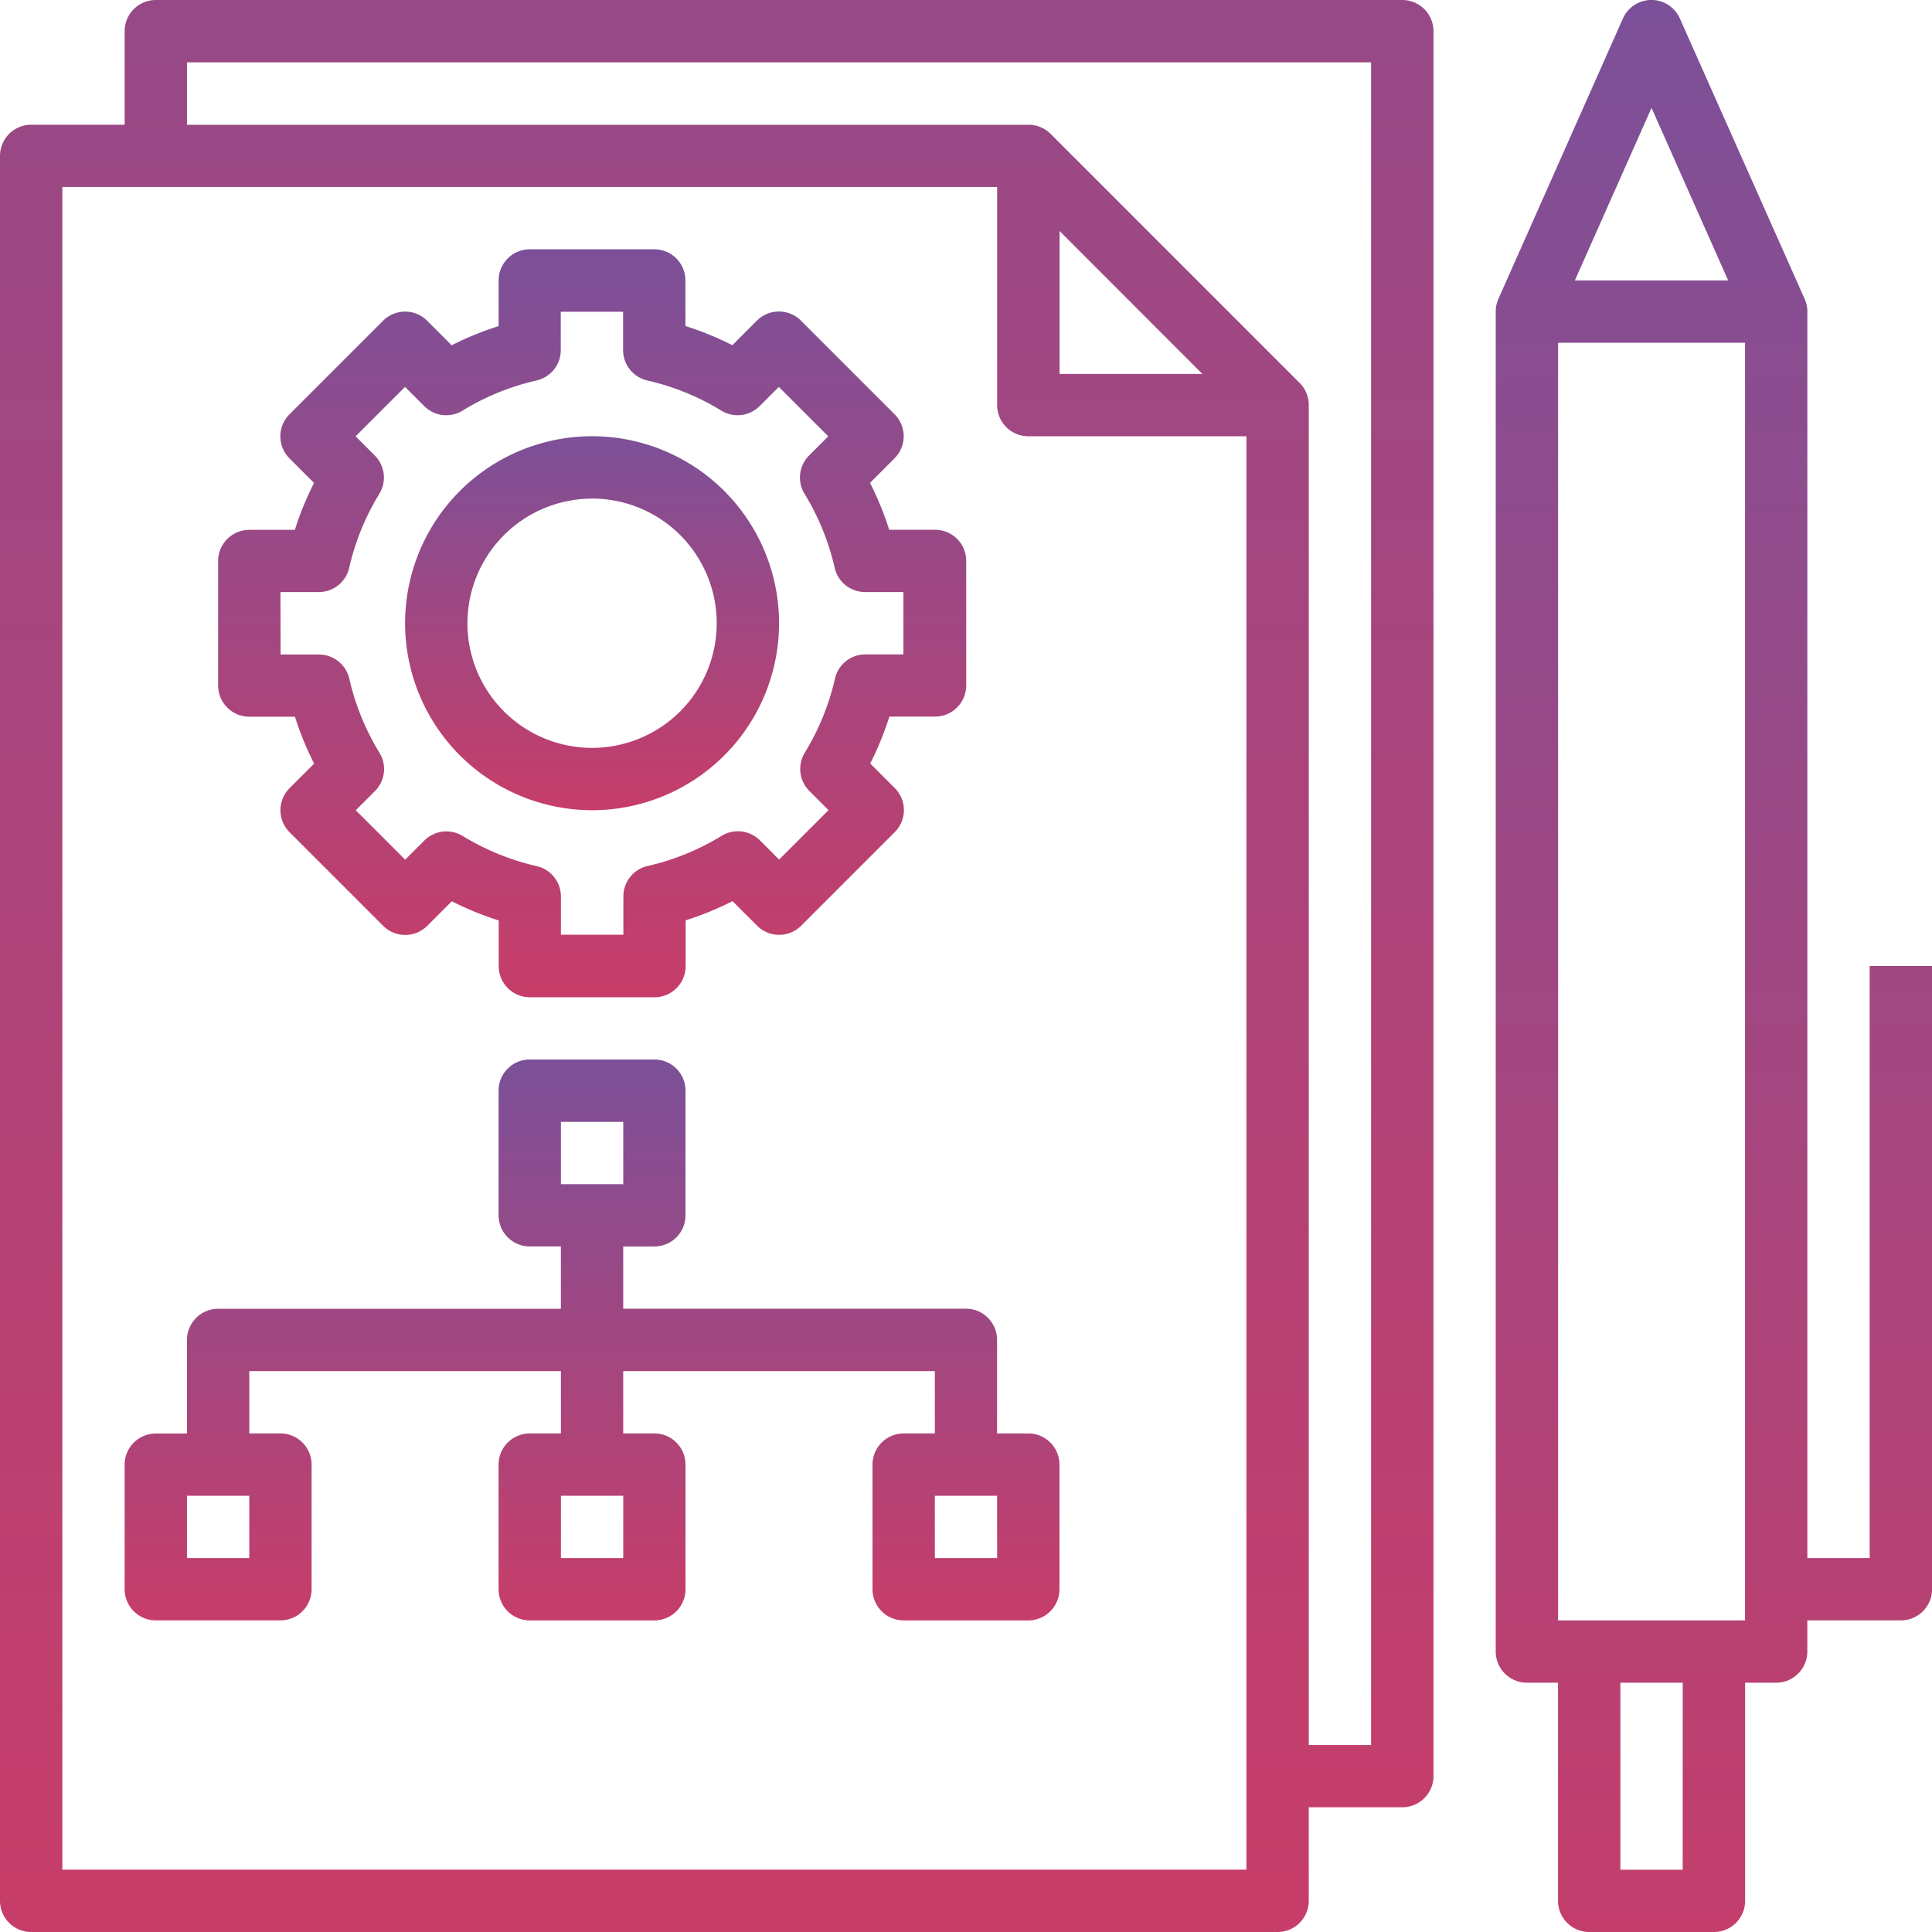 <svg xmlns="http://www.w3.org/2000/svg" xmlns:xlink="http://www.w3.org/1999/xlink" width="64" height="64" viewBox="0 0 64 64"><defs><style>.a{fill:url(#a);}</style><linearGradient id="a" x1="0.5" x2="0.5" y2="1" gradientUnits="objectBoundingBox"><stop offset="0" stop-color="#7c5098"/><stop offset="1" stop-color="#c73d69"/></linearGradient></defs><path class="a" d="M47.452,1H6.161A1.033,1.033,0,0,0,5.129,2.032v3.1h-3.1A1.033,1.033,0,0,0,1,6.161V63.968A1.033,1.033,0,0,0,2.032,65h41.29a1.033,1.033,0,0,0,1.032-1.032v-3.1h3.1a1.033,1.033,0,0,0,1.032-1.032V2.032A1.033,1.033,0,0,0,47.452,1ZM42.29,62.935H3.065V7.194H34.032v7.226a1.033,1.033,0,0,0,1.032,1.032H42.29Zm-1.46-49.548H36.1V8.653Zm5.589,45.419H44.355V14.419a1.029,1.029,0,0,0-.3-.73L35.8,5.433a1.03,1.03,0,0,0-.731-.3H7.194V3.065H46.419Z" transform="translate(-1 -1)"/><path class="a" d="M9.032,24.484h1.513a10.17,10.17,0,0,0,.635,1.553l-.813.814a1.031,1.031,0,0,0,0,1.46l3.1,3.1a1.031,1.031,0,0,0,1.46,0l.814-.813a10.17,10.17,0,0,0,1.553.635v1.513a1.033,1.033,0,0,0,1.032,1.032h4.129a1.033,1.033,0,0,0,1.032-1.032V31.229a10.17,10.17,0,0,0,1.553-.635l.814.813a1.031,1.031,0,0,0,1.46,0l3.1-3.1a1.031,1.031,0,0,0,0-1.46l-.813-.814a10.169,10.169,0,0,0,.635-1.553h1.513a1.033,1.033,0,0,0,1.032-1.032V19.323a1.033,1.033,0,0,0-1.032-1.032H30.229a10.17,10.17,0,0,0-.635-1.553l.813-.814a1.031,1.031,0,0,0,0-1.46l-3.1-3.1a1.031,1.031,0,0,0-1.46,0l-.814.813a10.17,10.17,0,0,0-1.553-.635V10.032A1.033,1.033,0,0,0,22.452,9H18.323a1.033,1.033,0,0,0-1.032,1.032v1.513a10.17,10.17,0,0,0-1.553.635l-.814-.813a1.031,1.031,0,0,0-1.46,0l-3.1,3.1a1.031,1.031,0,0,0,0,1.46l.813.814a10.17,10.17,0,0,0-.635,1.553H9.032A1.033,1.033,0,0,0,8,19.323v4.129A1.033,1.033,0,0,0,9.032,24.484Zm1.032-4.129h1.27a1.032,1.032,0,0,0,1.006-.8,8.2,8.2,0,0,1,1-2.455,1.033,1.033,0,0,0-.151-1.269l-.635-.635,1.637-1.637.635.635a1.031,1.031,0,0,0,1.269.151,8.161,8.161,0,0,1,2.455-1,1.032,1.032,0,0,0,.8-1.006v-1.27h2.065v1.27a1.032,1.032,0,0,0,.8,1.006,8.2,8.2,0,0,1,2.455,1,1.033,1.033,0,0,0,1.269-.151l.635-.635,1.637,1.637-.635.635a1.032,1.032,0,0,0-.151,1.269,8.161,8.161,0,0,1,1,2.455,1.032,1.032,0,0,0,1.006.8h1.27v2.065H29.44a1.032,1.032,0,0,0-1.006.8,8.2,8.2,0,0,1-1,2.455,1.033,1.033,0,0,0,.151,1.269l.635.635-1.637,1.637-.635-.635a1.033,1.033,0,0,0-1.269-.151,8.161,8.161,0,0,1-2.455,1,1.032,1.032,0,0,0-.8,1.006v1.27H19.355V30.44a1.032,1.032,0,0,0-.8-1.006,8.2,8.2,0,0,1-2.455-1,1.035,1.035,0,0,0-1.269.151l-.635.635-1.637-1.637.635-.635a1.032,1.032,0,0,0,.151-1.269,8.161,8.161,0,0,1-1-2.455,1.032,1.032,0,0,0-1.006-.8h-1.27Z" transform="translate(-0.774 -0.742)"/><path class="a" d="M20.194,27.387A6.194,6.194,0,1,0,14,21.194,6.2,6.2,0,0,0,20.194,27.387Zm0-10.323a4.129,4.129,0,1,1-4.129,4.129A4.133,4.133,0,0,1,20.194,17.065Z" transform="translate(-0.581 -0.548)"/><path class="a" d="M33.9,47.387v-3.1a1.033,1.033,0,0,0-1.032-1.032H21.516V41.194h1.032a1.033,1.033,0,0,0,1.032-1.032V36.032A1.033,1.033,0,0,0,22.548,35H18.419a1.033,1.033,0,0,0-1.032,1.032v4.129a1.033,1.033,0,0,0,1.032,1.032h1.032v2.065H8.1A1.033,1.033,0,0,0,7.065,44.29v3.1H6.032A1.033,1.033,0,0,0,5,48.419v4.129a1.033,1.033,0,0,0,1.032,1.032h4.129a1.033,1.033,0,0,0,1.032-1.032V48.419a1.033,1.033,0,0,0-1.032-1.032H9.129V45.323H19.452v2.065H18.419a1.033,1.033,0,0,0-1.032,1.032v4.129a1.033,1.033,0,0,0,1.032,1.032h4.129a1.033,1.033,0,0,0,1.032-1.032V48.419a1.033,1.033,0,0,0-1.032-1.032H21.516V45.323H31.839v2.065H30.806a1.033,1.033,0,0,0-1.032,1.032v4.129a1.033,1.033,0,0,0,1.032,1.032h4.129a1.033,1.033,0,0,0,1.032-1.032V48.419a1.033,1.033,0,0,0-1.032-1.032ZM19.452,37.065h2.065v2.065H19.452ZM9.129,51.516H7.065V49.452H9.129Zm12.387,0H19.452V49.452h2.065Zm12.387,0H31.839V49.452H33.9Z" transform="translate(-0.871 0.097)"/><path class="a" d="M61.387,33V52.613H59.323V11.323a1.029,1.029,0,0,0-.089-.419L55.1,1.613a1.032,1.032,0,0,0-1.887,0L49.089,10.9a1.029,1.029,0,0,0-.089.419V55.71a1.033,1.033,0,0,0,1.032,1.032h1.032v7.226A1.033,1.033,0,0,0,52.1,65h4.129a1.033,1.033,0,0,0,1.032-1.032V56.742H58.29a1.033,1.033,0,0,0,1.032-1.032V54.677h3.1a1.033,1.033,0,0,0,1.032-1.032V33ZM54.161,4.574,56.7,10.29H51.621Zm1.032,58.362H53.129V56.742h2.065Zm1.032-8.258H51.065V12.355h6.194V54.677Z" transform="translate(0.548 -1)"/></svg>